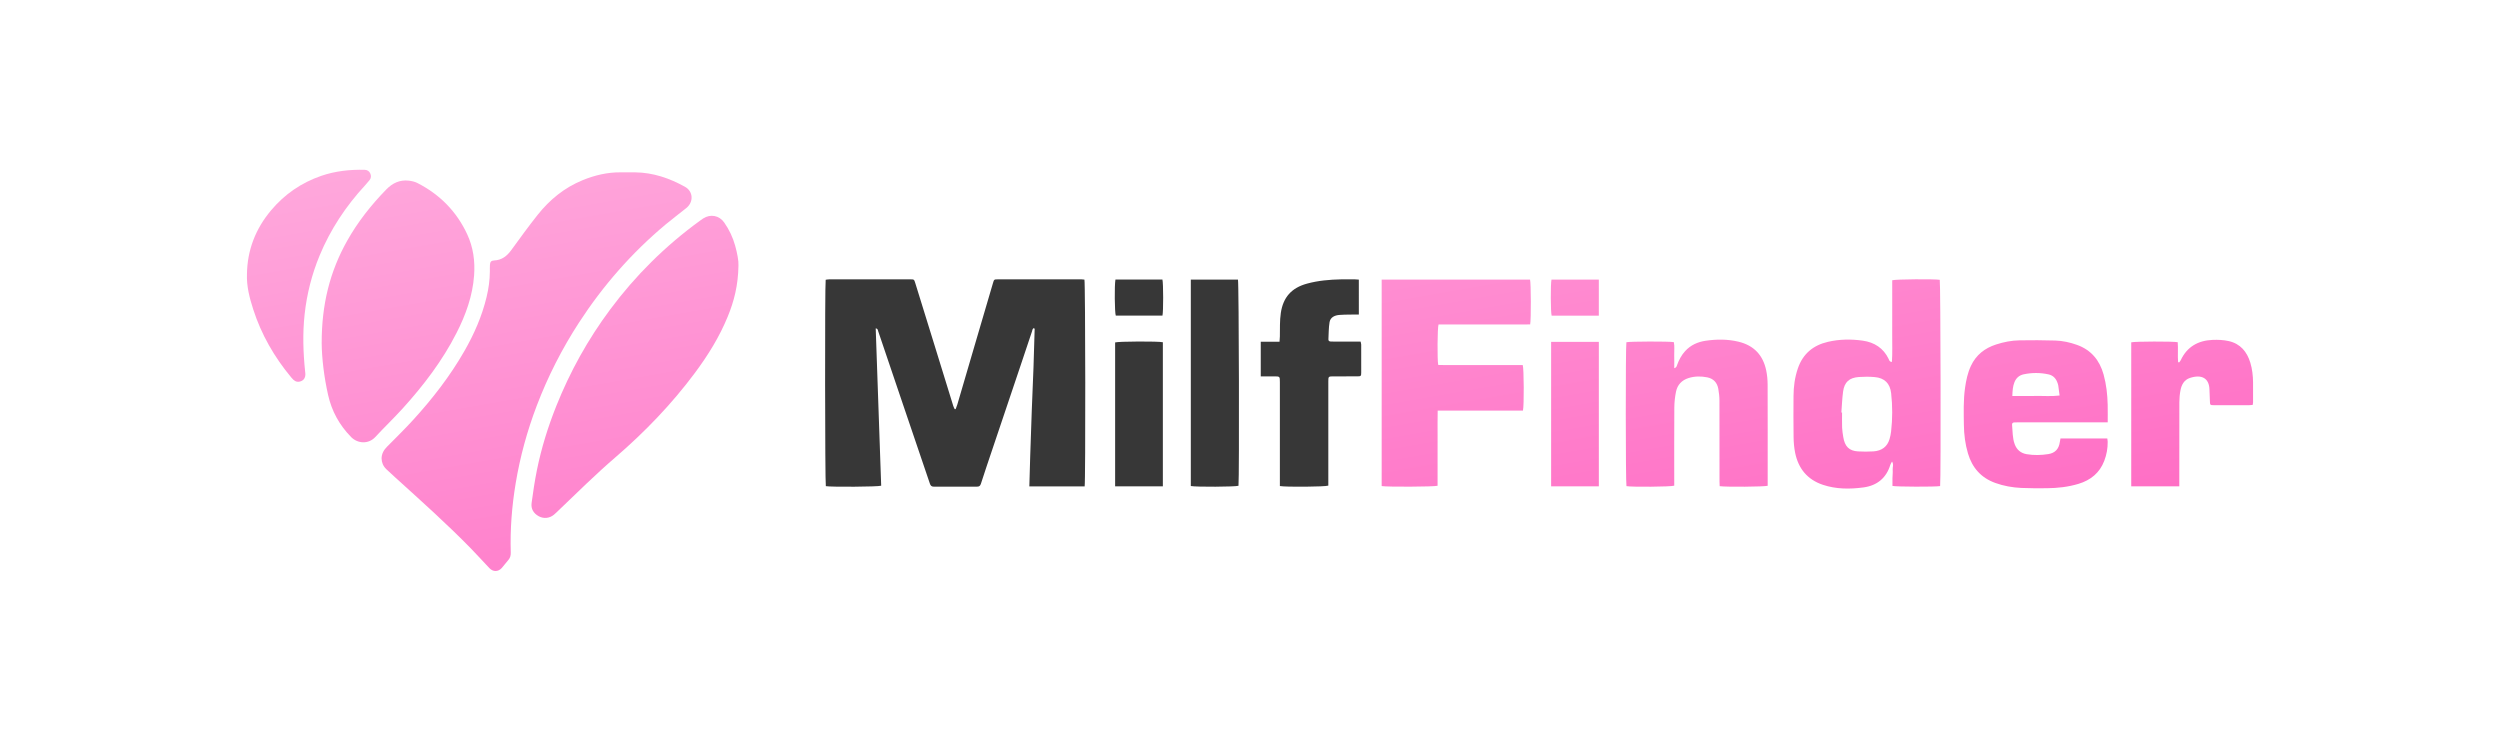 <svg width="162" height="48" viewBox="0 0 162 48" fill="none" xmlns="http://www.w3.org/2000/svg">
<path d="M66.701 31.517C66.72 30.839 66.737 30.195 66.758 29.55C66.79 28.568 66.823 27.586 66.859 26.604C66.894 25.668 66.937 24.731 66.971 23.795C67 22.968 67.022 22.14 67.046 21.312C67.047 21.3 67.022 21.287 66.998 21.264C66.894 21.295 66.898 21.402 66.873 21.478C66.624 22.211 66.382 22.947 66.135 23.681C65.522 25.503 64.908 27.323 64.295 29.145C64.048 29.878 63.8 30.61 63.563 31.347C63.518 31.486 63.451 31.536 63.31 31.535C62.378 31.532 61.446 31.531 60.514 31.536C60.353 31.537 60.298 31.466 60.251 31.324C59.672 29.605 59.085 27.89 58.502 26.173C57.969 24.603 57.438 23.032 56.906 21.461C56.882 21.389 56.886 21.293 56.746 21.28C56.864 24.685 56.983 28.082 57.101 31.474C56.904 31.546 53.86 31.566 53.514 31.503C53.46 31.309 53.446 18.469 53.504 18.128C53.574 18.12 53.653 18.102 53.731 18.102C55.484 18.1 57.238 18.1 58.991 18.101C59.231 18.102 59.236 18.104 59.31 18.344C59.719 19.657 60.125 20.971 60.53 22.284C60.944 23.624 61.356 24.965 61.771 26.304C61.793 26.376 61.833 26.444 61.864 26.513C61.885 26.512 61.906 26.51 61.927 26.509C61.964 26.41 62.005 26.313 62.035 26.213C62.41 24.937 62.783 23.661 63.157 22.385C63.552 21.04 63.948 19.695 64.343 18.349C64.415 18.106 64.416 18.102 64.66 18.102C66.469 18.1 68.277 18.101 70.086 18.102C70.149 18.102 70.212 18.113 70.271 18.119C70.334 18.322 70.348 31.211 70.285 31.517C69.103 31.517 67.917 31.517 66.701 31.517Z" fill="#373737"/>
<path d="M88.053 20.38C87.615 20.388 87.202 20.377 86.792 20.408C86.495 20.431 86.208 20.555 86.155 20.88C86.096 21.245 86.1 21.621 86.081 21.993C86.077 22.079 86.135 22.125 86.221 22.13C86.285 22.134 86.35 22.134 86.414 22.134C86.894 22.134 87.373 22.134 87.853 22.134C87.953 22.134 88.053 22.134 88.167 22.134C88.184 22.216 88.206 22.275 88.206 22.334C88.209 22.935 88.21 23.536 88.207 24.137C88.206 24.369 88.189 24.387 87.953 24.388C87.446 24.391 86.938 24.388 86.431 24.389C86.076 24.389 86.075 24.39 86.075 24.732C86.075 26.872 86.075 29.012 86.075 31.152C86.075 31.26 86.075 31.368 86.075 31.468C85.869 31.546 83.336 31.568 82.936 31.496C82.936 31.398 82.936 31.292 82.936 31.186C82.936 29.046 82.936 26.906 82.936 24.767C82.936 24.39 82.936 24.389 82.563 24.389C82.28 24.389 81.997 24.389 81.697 24.389C81.697 23.625 81.697 22.901 81.697 22.144C82.099 22.144 82.491 22.144 82.913 22.144C82.922 22.009 82.934 21.904 82.936 21.799C82.945 21.29 82.922 20.782 82.998 20.274C83.149 19.267 83.687 18.655 84.691 18.38C85.416 18.181 86.158 18.118 86.906 18.102C87.201 18.096 87.496 18.1 87.791 18.102C87.872 18.103 87.953 18.112 88.052 18.119C88.053 18.886 88.053 19.636 88.053 20.38Z" fill="#373737"/>
<path d="M77.165 18.117C78.204 18.117 79.214 18.117 80.22 18.117C80.284 18.328 80.311 30.94 80.254 31.478C80.065 31.548 77.491 31.565 77.165 31.494C77.165 27.048 77.165 22.599 77.165 18.117Z" fill="#373737"/>
<path d="M75.353 31.515C74.316 31.515 73.296 31.515 72.26 31.515C72.26 28.393 72.26 25.291 72.26 22.19C72.459 22.119 75.058 22.106 75.353 22.177C75.353 25.283 75.353 28.393 75.353 31.515Z" fill="#373737"/>
<path d="M72.281 18.116C73.305 18.116 74.317 18.116 75.325 18.116C75.387 18.341 75.39 20.195 75.328 20.451C74.322 20.451 73.311 20.451 72.302 20.451C72.23 20.264 72.211 18.482 72.281 18.116Z" fill="#373737"/>
<path d="M24.726 29.701C24.733 29.39 24.874 29.155 25.082 28.945C25.655 28.364 26.24 27.795 26.789 27.192C28.038 25.821 29.168 24.363 30.09 22.753C30.725 21.646 31.232 20.489 31.53 19.249C31.66 18.708 31.739 18.158 31.743 17.599C31.744 17.454 31.739 17.308 31.748 17.162C31.759 16.972 31.827 16.886 32.013 16.878C32.512 16.858 32.847 16.596 33.126 16.213C33.686 15.444 34.243 14.672 34.835 13.928C35.621 12.938 36.58 12.152 37.771 11.669C38.555 11.351 39.366 11.16 40.218 11.167C40.532 11.169 40.845 11.165 41.159 11.168C42.324 11.181 43.386 11.549 44.387 12.104C44.923 12.401 44.96 13.088 44.473 13.481C44.038 13.834 43.587 14.166 43.157 14.525C40.95 16.367 39.08 18.501 37.52 20.902C36.416 22.602 35.503 24.395 34.784 26.284C34.163 27.916 33.703 29.59 33.417 31.311C33.169 32.799 33.052 34.294 33.097 35.801C33.103 35.995 33.062 36.155 32.93 36.301C32.783 36.464 32.659 36.647 32.511 36.809C32.282 37.062 31.953 37.065 31.715 36.817C31.316 36.4 30.932 35.969 30.529 35.556C28.953 33.941 27.268 32.439 25.596 30.924C25.406 30.751 25.217 30.578 25.031 30.401C24.83 30.207 24.73 29.969 24.726 29.701Z" fill="url(#paint0_linear)"/>
<path d="M20.845 22.233C20.841 19.726 21.378 17.595 22.493 15.609C23.181 14.382 24.047 13.288 25.029 12.279C25.429 11.868 25.901 11.638 26.487 11.706C26.676 11.728 26.874 11.771 27.041 11.856C28.5 12.599 29.588 13.705 30.274 15.179C30.666 16.022 30.789 16.92 30.722 17.845C30.625 19.176 30.181 20.404 29.58 21.582C28.666 23.377 27.452 24.967 26.102 26.459C25.525 27.096 24.899 27.691 24.315 28.323C23.876 28.797 23.173 28.75 22.75 28.319C21.991 27.544 21.497 26.643 21.261 25.595C20.994 24.408 20.855 23.208 20.845 22.233Z" fill="url(#paint1_linear)"/>
<path d="M47.852 17.212C47.832 18.501 47.565 19.517 47.162 20.504C46.624 21.823 45.879 23.024 45.029 24.165C43.526 26.184 41.786 27.991 39.875 29.637C38.608 30.727 37.422 31.901 36.216 33.054C36.11 33.156 36.007 33.261 35.894 33.354C35.606 33.59 35.233 33.628 34.912 33.453C34.571 33.266 34.396 32.97 34.448 32.592C34.544 31.88 34.65 31.167 34.792 30.462C35.08 29.041 35.509 27.657 36.048 26.309C36.939 24.079 38.097 21.993 39.535 20.06C41.175 17.855 43.107 15.939 45.337 14.317C45.411 14.263 45.485 14.207 45.562 14.158C46.036 13.852 46.604 13.956 46.927 14.416C47.25 14.877 47.488 15.379 47.638 15.919C47.775 16.412 47.87 16.913 47.852 17.212Z" fill="url(#paint2_linear)"/>
<path d="M89.532 18.117C92.755 18.117 95.953 18.117 99.147 18.117C99.209 18.328 99.219 20.7 99.155 21.022C98.671 21.032 98.176 21.025 97.682 21.026C97.183 21.028 96.685 21.027 96.187 21.027C95.689 21.027 95.191 21.027 94.692 21.027C94.196 21.027 93.7 21.027 93.216 21.027C93.144 21.259 93.13 23.309 93.196 23.649C93.551 23.666 93.917 23.655 94.282 23.657C94.651 23.659 95.02 23.657 95.389 23.657C95.749 23.657 96.109 23.657 96.469 23.657C96.838 23.657 97.207 23.657 97.576 23.657C97.944 23.657 98.312 23.657 98.674 23.657C98.751 23.867 98.764 26.305 98.687 26.608C96.864 26.608 95.032 26.608 93.162 26.608C93.148 27.173 93.157 27.706 93.156 28.24C93.154 28.786 93.155 29.333 93.155 29.879C93.155 30.415 93.155 30.951 93.155 31.477C92.929 31.546 89.848 31.559 89.532 31.497C89.532 27.052 89.532 22.603 89.532 18.117Z" fill="url(#paint3_linear)"/>
<path d="M125.72 31.498C125.421 31.554 122.86 31.546 122.631 31.488C122.631 31.322 122.629 31.152 122.632 30.982C122.635 30.8 122.66 30.616 122.646 30.436C122.632 30.273 122.729 30.101 122.603 29.908C122.557 29.995 122.513 30.052 122.494 30.117C122.234 30.978 121.631 31.467 120.752 31.585C119.871 31.703 118.984 31.703 118.124 31.416C117.113 31.077 116.535 30.359 116.326 29.347C116.257 29.01 116.229 28.661 116.224 28.317C116.21 27.433 116.215 26.55 116.22 25.666C116.223 25.053 116.302 24.451 116.504 23.866C116.826 22.931 117.488 22.374 118.45 22.151C119.196 21.977 119.953 21.969 120.705 22.074C121.462 22.181 122.047 22.558 122.385 23.262C122.421 23.336 122.432 23.446 122.595 23.453C122.639 22.868 122.609 22.282 122.615 21.698C122.62 21.106 122.616 20.514 122.616 19.922C122.616 19.331 122.616 18.741 122.616 18.161C122.838 18.09 125.369 18.074 125.696 18.132C125.751 18.33 125.775 30.99 125.72 31.498ZM119.321 26.732C119.336 26.733 119.351 26.733 119.366 26.734C119.366 27.061 119.357 27.389 119.369 27.716C119.377 27.915 119.412 28.114 119.442 28.311C119.539 28.93 119.822 29.217 120.4 29.251C120.73 29.27 121.064 29.27 121.394 29.25C121.941 29.215 122.297 28.941 122.439 28.463C122.488 28.298 122.525 28.127 122.544 27.956C122.637 27.131 122.639 26.305 122.546 25.479C122.474 24.845 122.12 24.489 121.474 24.434C121.136 24.405 120.793 24.406 120.455 24.43C119.83 24.475 119.515 24.762 119.432 25.375C119.371 25.824 119.356 26.28 119.321 26.732Z" fill="url(#paint4_linear)"/>
<path d="M136.58 27.368C136.42 27.368 136.311 27.368 136.202 27.368C134.394 27.368 132.586 27.368 130.778 27.368C130.695 27.368 130.612 27.369 130.529 27.372C130.427 27.375 130.372 27.431 130.382 27.529C130.424 27.953 130.402 28.386 130.556 28.795C130.69 29.148 130.948 29.365 131.323 29.43C131.79 29.51 132.261 29.499 132.727 29.426C133.176 29.356 133.416 29.091 133.478 28.637C133.488 28.567 133.504 28.498 133.52 28.413C134.533 28.413 135.533 28.413 136.552 28.413C136.562 28.489 136.577 28.558 136.578 28.628C136.584 29.052 136.508 29.463 136.358 29.858C136.061 30.64 135.478 31.116 134.681 31.355C134.014 31.556 133.328 31.63 132.635 31.637C132.081 31.642 131.527 31.644 130.975 31.618C130.403 31.591 129.842 31.492 129.299 31.296C128.368 30.962 127.798 30.307 127.524 29.383C127.344 28.777 127.267 28.153 127.259 27.523C127.249 26.723 127.223 25.921 127.336 25.123C127.406 24.635 127.506 24.156 127.718 23.705C128.049 23 128.609 22.561 129.344 22.323C129.838 22.163 130.345 22.062 130.863 22.054C131.637 22.041 132.411 22.042 133.184 22.067C133.663 22.082 134.135 22.186 134.588 22.348C135.512 22.679 136.055 23.347 136.312 24.266C136.491 24.911 136.563 25.57 136.578 26.236C136.586 26.598 136.58 26.96 136.58 27.368ZM130.399 25.66C130.915 25.66 131.418 25.666 131.921 25.658C132.428 25.649 132.938 25.694 133.462 25.629C133.431 25.389 133.408 25.182 133.375 24.978C133.362 24.898 133.332 24.82 133.301 24.744C133.199 24.491 133.012 24.318 132.745 24.26C132.21 24.142 131.668 24.142 131.132 24.256C130.844 24.317 130.645 24.496 130.535 24.771C130.426 25.046 130.411 25.333 130.399 25.66Z" fill="url(#paint5_linear)"/>
<path d="M105.39 22.177C105.599 22.122 108.161 22.113 108.465 22.171C108.522 22.441 108.482 22.722 108.489 22.999C108.497 23.277 108.491 23.556 108.491 23.86C108.637 23.821 108.649 23.726 108.678 23.648C108.797 23.319 108.959 23.014 109.196 22.753C109.551 22.363 110.013 22.155 110.524 22.081C111.229 21.978 111.938 21.972 112.639 22.138C113.654 22.377 114.248 23.017 114.452 24.011C114.514 24.312 114.541 24.625 114.542 24.932C114.55 27.008 114.546 29.084 114.546 31.161C114.546 31.269 114.546 31.377 114.546 31.478C114.335 31.544 111.859 31.565 111.435 31.504C111.432 31.407 111.424 31.301 111.424 31.196C111.423 29.448 111.426 27.699 111.42 25.951C111.419 25.698 111.389 25.442 111.345 25.192C111.274 24.795 111.031 24.532 110.629 24.452C110.228 24.372 109.824 24.373 109.426 24.495C108.981 24.633 108.699 24.933 108.607 25.373C108.535 25.718 108.498 26.076 108.496 26.428C108.484 28.013 108.491 29.597 108.491 31.182C108.491 31.281 108.491 31.38 108.491 31.471C108.282 31.547 105.723 31.566 105.395 31.502C105.339 31.291 105.334 22.423 105.39 22.177Z" fill="url(#paint6_linear)"/>
<path d="M16.003 17.762C16.025 16.201 16.56 14.828 17.566 13.629C18.441 12.587 19.527 11.84 20.818 11.395C21.723 11.083 22.666 10.981 23.624 11.003C23.802 11.007 23.926 11.089 23.995 11.241C24.062 11.39 24.053 11.545 23.943 11.678C23.85 11.791 23.755 11.903 23.656 12.011C22.409 13.362 21.409 14.87 20.708 16.566C20.204 17.787 19.884 19.052 19.74 20.364C19.605 21.602 19.644 22.837 19.772 24.072C19.78 24.144 19.791 24.217 19.788 24.289C19.78 24.478 19.694 24.622 19.515 24.697C19.326 24.776 19.153 24.743 19.005 24.602C18.958 24.558 18.916 24.51 18.875 24.461C17.774 23.139 16.931 21.674 16.407 20.04C16.17 19.301 15.973 18.551 16.003 17.762Z" fill="url(#paint7_linear)"/>
<path d="M138.104 31.514C138.104 28.382 138.104 25.28 138.104 22.183C138.322 22.121 140.816 22.113 141.116 22.175C141.151 22.599 141.104 23.038 141.141 23.471C141.165 23.474 141.189 23.477 141.213 23.48C141.247 23.433 141.29 23.39 141.314 23.338C141.72 22.468 142.439 22.064 143.378 22.025C143.725 22.011 144.084 22.027 144.421 22.102C145.177 22.272 145.606 22.793 145.822 23.506C145.947 23.919 145.993 24.344 145.998 24.773C146.003 25.21 145.999 25.647 145.998 26.084C145.998 26.128 145.986 26.172 145.975 26.239C145.893 26.245 145.813 26.257 145.734 26.257C144.987 26.258 144.239 26.259 143.492 26.257C143.207 26.257 143.208 26.254 143.201 25.961C143.195 25.725 143.178 25.489 143.173 25.253C143.161 24.518 142.678 24.234 141.903 24.492C141.534 24.615 141.366 24.927 141.297 25.281C141.247 25.538 141.223 25.804 141.222 26.067C141.216 27.77 141.219 29.472 141.219 31.175C141.219 31.282 141.219 31.389 141.219 31.515C140.166 31.514 139.148 31.514 138.104 31.514Z" fill="url(#paint8_linear)"/>
<path d="M100.513 31.516C100.513 28.391 100.513 25.281 100.513 22.152C101.55 22.152 102.569 22.152 103.605 22.152C103.605 25.279 103.605 28.389 103.605 31.516C102.568 31.516 101.549 31.516 100.513 31.516Z" fill="url(#paint9_linear)"/>
<path d="M103.604 20.454C102.565 20.454 101.554 20.454 100.546 20.454C100.481 20.24 100.472 18.399 100.536 18.12C101.549 18.12 102.568 18.12 103.604 18.12C103.604 18.899 103.604 19.66 103.604 20.454Z" fill="url(#paint10_linear)"/>
<defs>
<linearGradient id="paint0_linear" x1="89" y1="-19.5" x2="100.5" y2="46" gradientUnits="userSpaceOnUse">
<stop stop-color="#FFC1E6"/>
<stop offset="1" stop-color="#FF65C1"/>
</linearGradient>
<linearGradient id="paint1_linear" x1="89" y1="-19.5" x2="100.5" y2="46" gradientUnits="userSpaceOnUse">
<stop stop-color="#FFC1E6"/>
<stop offset="1" stop-color="#FF65C1"/>
</linearGradient>
<linearGradient id="paint2_linear" x1="89" y1="-19.5" x2="100.5" y2="46" gradientUnits="userSpaceOnUse">
<stop stop-color="#FFC1E6"/>
<stop offset="1" stop-color="#FF65C1"/>
</linearGradient>
<linearGradient id="paint3_linear" x1="89" y1="-19.5" x2="100.5" y2="46" gradientUnits="userSpaceOnUse">
<stop stop-color="#FFC1E6"/>
<stop offset="1" stop-color="#FF65C1"/>
</linearGradient>
<linearGradient id="paint4_linear" x1="89" y1="-19.5" x2="100.5" y2="46" gradientUnits="userSpaceOnUse">
<stop stop-color="#FFC1E6"/>
<stop offset="1" stop-color="#FF65C1"/>
</linearGradient>
<linearGradient id="paint5_linear" x1="89" y1="-19.5" x2="100.5" y2="46" gradientUnits="userSpaceOnUse">
<stop stop-color="#FFC1E6"/>
<stop offset="1" stop-color="#FF65C1"/>
</linearGradient>
<linearGradient id="paint6_linear" x1="89" y1="-19.5" x2="100.5" y2="46" gradientUnits="userSpaceOnUse">
<stop stop-color="#FFC1E6"/>
<stop offset="1" stop-color="#FF65C1"/>
</linearGradient>
<linearGradient id="paint7_linear" x1="89" y1="-19.5" x2="100.5" y2="46" gradientUnits="userSpaceOnUse">
<stop stop-color="#FFC1E6"/>
<stop offset="1" stop-color="#FF65C1"/>
</linearGradient>
<linearGradient id="paint8_linear" x1="89" y1="-19.5" x2="100.5" y2="46" gradientUnits="userSpaceOnUse">
<stop stop-color="#FFC1E6"/>
<stop offset="1" stop-color="#FF65C1"/>
</linearGradient>
<linearGradient id="paint9_linear" x1="89" y1="-19.5" x2="100.5" y2="46" gradientUnits="userSpaceOnUse">
<stop stop-color="#FFC1E6"/>
<stop offset="1" stop-color="#FF65C1"/>
</linearGradient>
<linearGradient id="paint10_linear" x1="89" y1="-19.5" x2="100.5" y2="46" gradientUnits="userSpaceOnUse">
<stop stop-color="#FFC1E6"/>
<stop offset="1" stop-color="#FF65C1"/>
</linearGradient>
</defs>
</svg>
